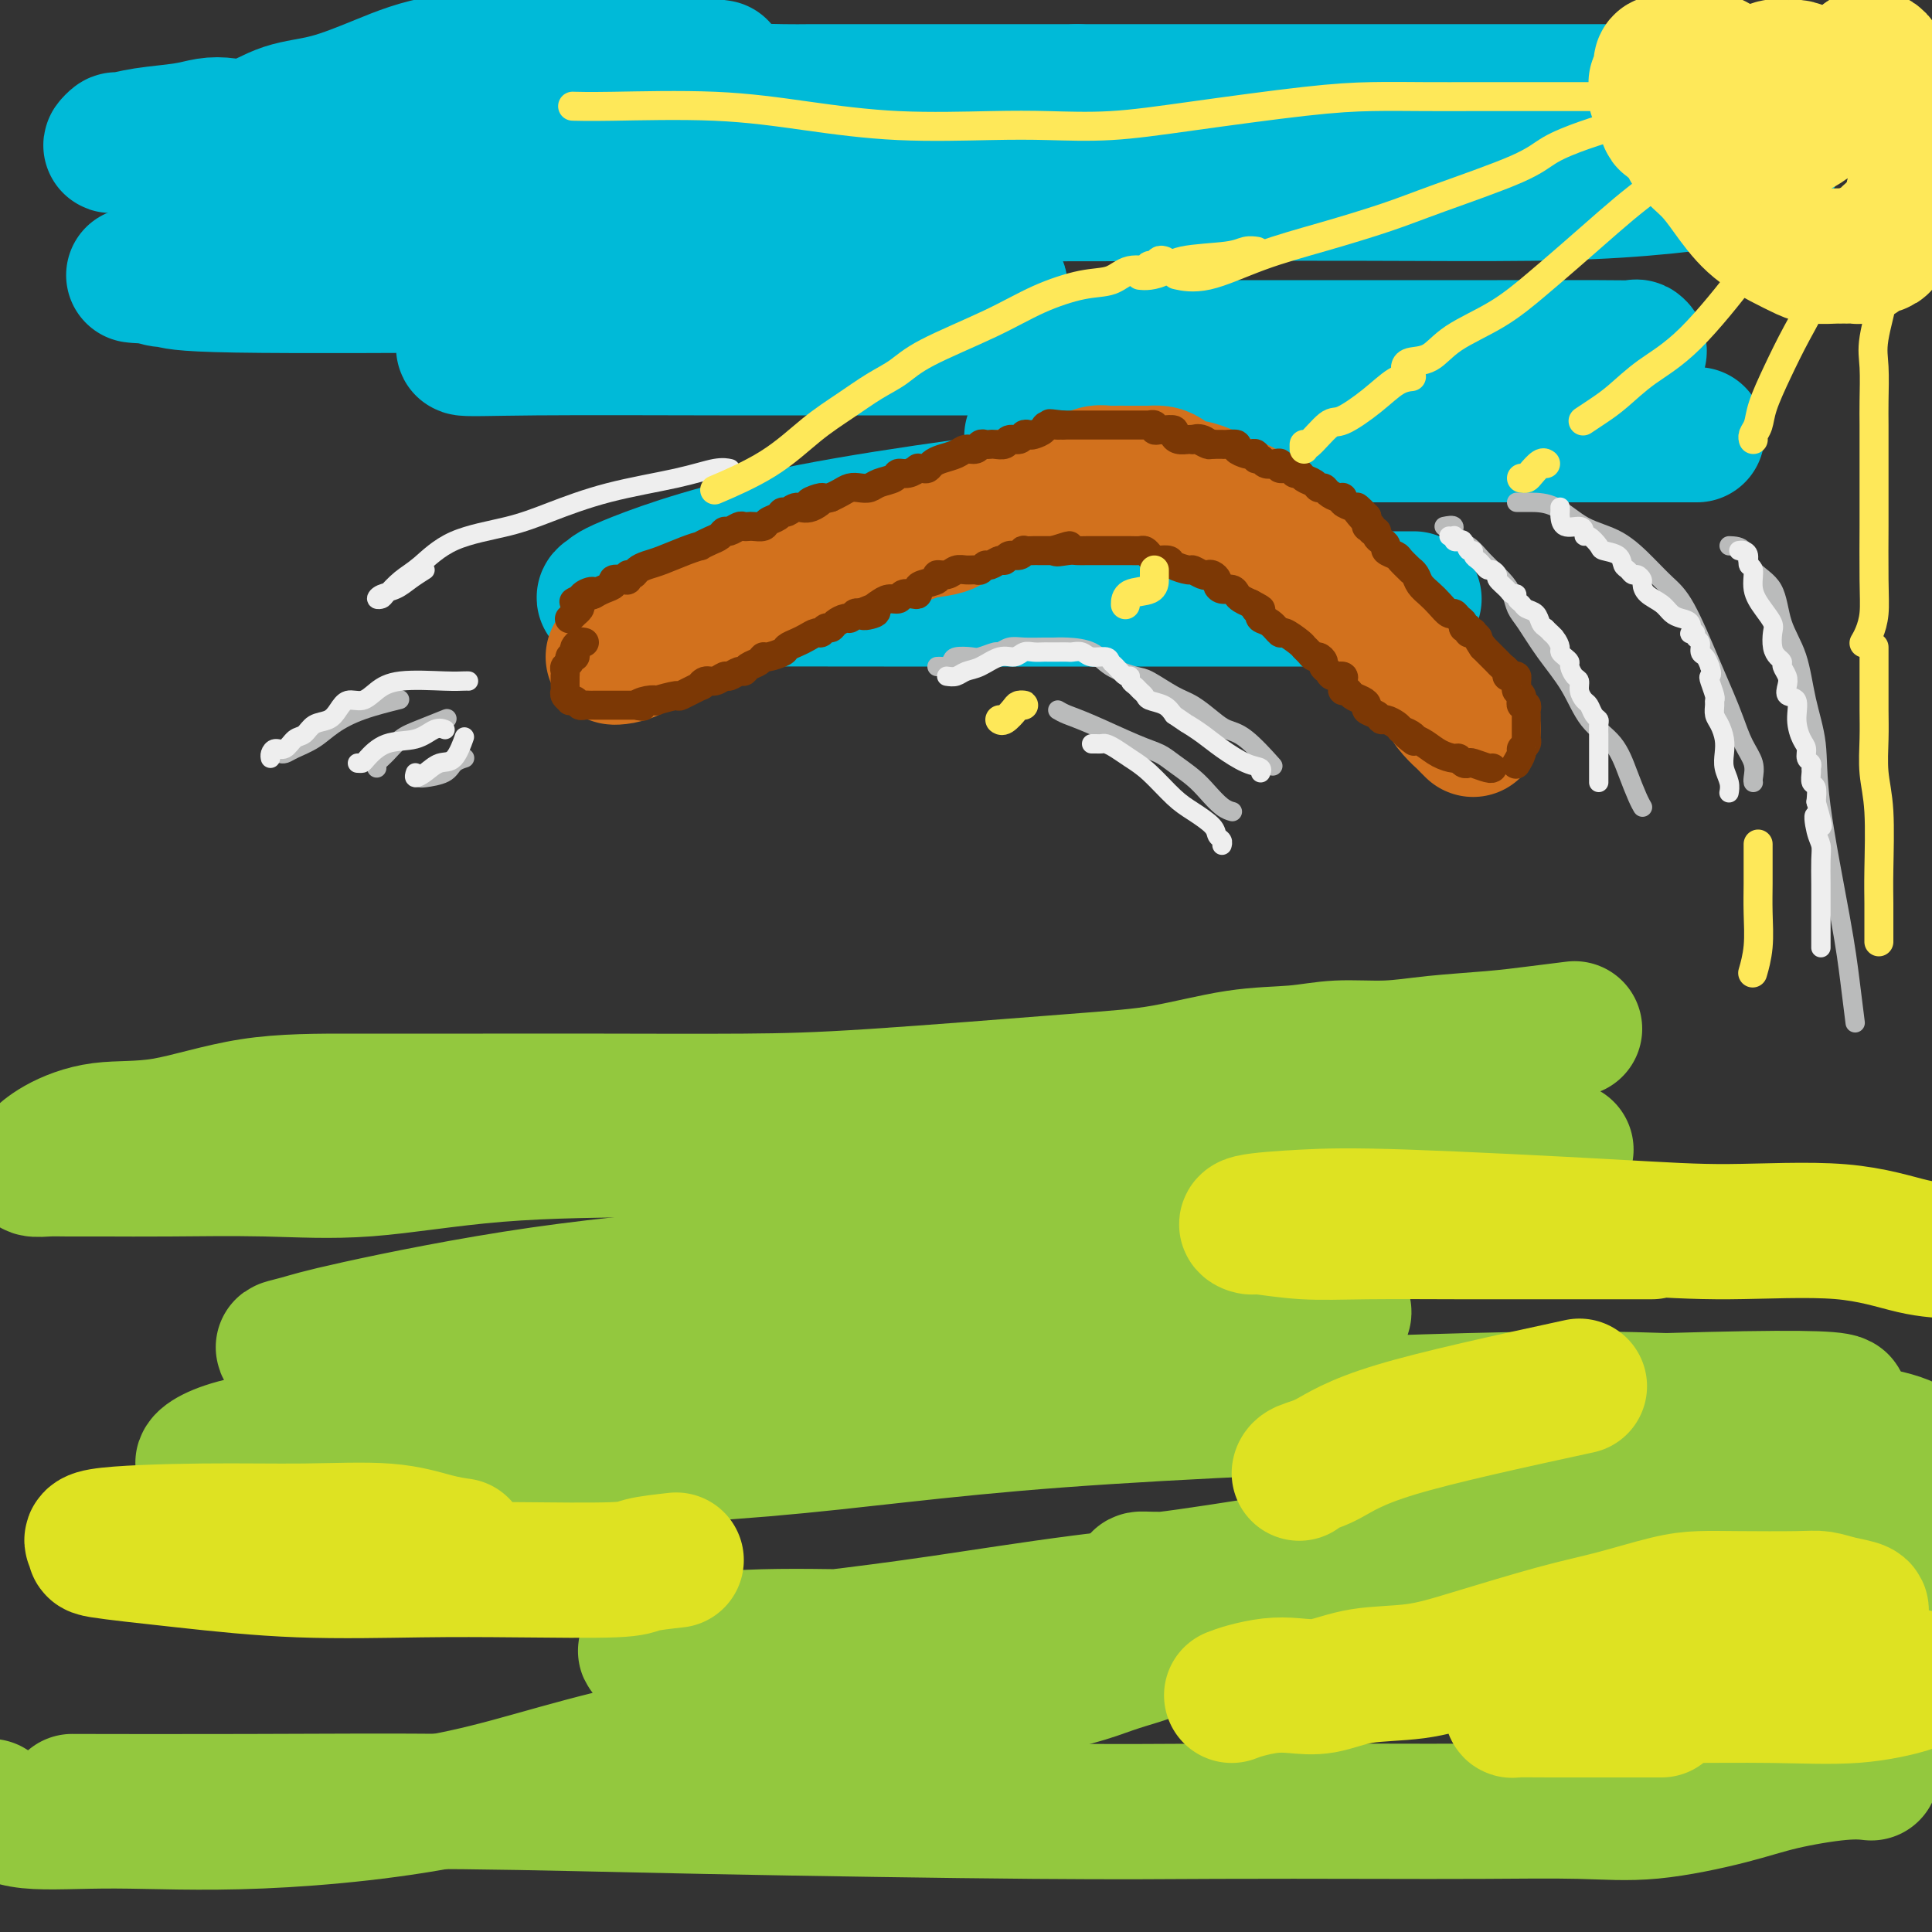 <svg viewBox='0 0 400 400' version='1.1' xmlns='http://www.w3.org/2000/svg' xmlns:xlink='http://www.w3.org/1999/xlink'><rect x="0" y="0" width="400" height="400" fill="#333333" stroke="none"/><g fill='none' stroke='rgb(0,186,216)' stroke-width='28' stroke-linecap='round' stroke-linejoin='round'><path d='M367,19c-0.241,0.000 -0.483,0.000 -1,0c-0.517,0.000 -1.311,0.000 -2,0c-0.689,0.000 -1.275,0.000 -2,0c-0.725,0.000 -1.589,0.000 -3,0c-1.411,0.000 -3.369,0.000 -5,0c-1.631,0.000 -2.936,0.000 -4,0c-1.064,0.000 -1.889,0.000 -3,0c-1.111,0.000 -2.510,0.000 -4,0c-1.490,0.000 -3.073,0.000 -4,0c-0.927,0.000 -1.200,0.000 -2,0c-0.800,0.000 -2.127,0.000 -3,0c-0.873,0.000 -1.290,0.000 -2,0c-0.710,0.000 -1.711,0.000 -3,0c-1.289,-0.000 -2.866,0.000 -4,0c-1.134,0.000 -1.827,0.000 -3,0c-1.173,-0.000 -2.828,-0.000 -4,0c-1.172,0.000 -1.862,0.000 -4,0c-2.138,-0.000 -5.723,-0.000 -8,0c-2.277,0.000 -3.245,0.000 -5,0c-1.755,-0.000 -4.298,-0.000 -7,0c-2.702,0.000 -5.563,0.000 -8,0c-2.437,-0.000 -4.449,-0.000 -7,0c-2.551,0.000 -5.640,0.000 -8,0c-2.360,-0.000 -3.991,-0.000 -6,0c-2.009,0.000 -4.398,0.000 -7,0c-2.602,-0.000 -5.418,-0.000 -8,0c-2.582,0.000 -4.929,0.000 -7,0c-2.071,-0.000 -3.865,-0.000 -6,0c-2.135,0.000 -4.610,0.000 -7,0c-2.390,0.000 -4.695,0.000 -7,0'/><path d='M223,19c-24.141,-0.000 -12.495,-0.000 -10,0c2.495,0.000 -4.161,0.000 -8,0c-3.839,-0.000 -4.861,-0.000 -7,0c-2.139,0.000 -5.394,0.000 -8,0c-2.606,-0.000 -4.563,-0.001 -7,0c-2.437,0.001 -5.353,0.003 -8,0c-2.647,-0.003 -5.024,-0.012 -7,0c-1.976,0.012 -3.551,0.046 -6,0c-2.449,-0.046 -5.772,-0.171 -8,0c-2.228,0.171 -3.360,0.638 -5,1c-1.640,0.362 -3.787,0.621 -7,1c-3.213,0.379 -7.493,0.880 -10,1c-2.507,0.120 -3.240,-0.140 -5,0c-1.760,0.140 -4.547,0.681 -7,1c-2.453,0.319 -4.571,0.418 -7,1c-2.429,0.582 -5.170,1.648 -9,2c-3.830,0.352 -8.750,-0.011 -12,0c-3.250,0.011 -4.830,0.395 -9,1c-4.170,0.605 -10.930,1.432 -15,2c-4.070,0.568 -5.448,0.877 -6,1c-0.552,0.123 -0.276,0.062 0,0'/><path d='M48,43c5.938,-0.000 11.876,-0.000 16,0c4.124,0.000 6.434,0.001 10,0c3.566,-0.001 8.387,-0.003 13,0c4.613,0.003 9.018,0.012 14,0c4.982,-0.012 10.542,-0.044 16,0c5.458,0.044 10.813,0.165 16,0c5.187,-0.165 10.207,-0.617 15,-1c4.793,-0.383 9.359,-0.696 14,-1c4.641,-0.304 9.357,-0.598 14,-1c4.643,-0.402 9.215,-0.912 14,-1c4.785,-0.088 9.785,0.246 18,0c8.215,-0.246 19.645,-1.071 29,-2c9.355,-0.929 16.636,-1.962 24,-3c7.364,-1.038 14.812,-2.082 22,-3c7.188,-0.918 14.118,-1.711 21,-2c6.882,-0.289 13.717,-0.076 20,0c6.283,0.076 12.012,0.013 17,0c4.988,-0.013 9.233,0.023 12,0c2.767,-0.023 4.054,-0.105 6,0c1.946,0.105 4.550,0.398 6,1c1.450,0.602 1.746,1.513 2,2c0.254,0.487 0.467,0.551 0,1c-0.467,0.449 -1.615,1.283 -3,2c-1.385,0.717 -3.006,1.316 -7,2c-3.994,0.684 -10.359,1.451 -17,2c-6.641,0.549 -13.557,0.879 -23,1c-9.443,0.121 -21.412,0.035 -34,0c-12.588,-0.035 -25.794,-0.017 -39,0'/><path d='M244,40c-23.141,0.171 -32.994,0.098 -44,0c-11.006,-0.098 -23.166,-0.222 -40,0c-16.834,0.222 -38.343,0.788 -48,1c-9.657,0.212 -7.462,0.068 -11,1c-3.538,0.932 -12.810,2.940 -19,4c-6.190,1.060 -9.300,1.173 -14,2c-4.700,0.827 -10.991,2.369 -15,3c-4.009,0.631 -5.737,0.351 -8,1c-2.263,0.649 -5.062,2.226 -7,3c-1.938,0.774 -3.014,0.743 -4,1c-0.986,0.257 -1.881,0.800 -3,1c-1.119,0.200 -2.463,0.057 -3,0c-0.537,-0.057 -0.269,-0.029 0,0'/><path d='M149,14c-2.188,-0.311 -4.377,-0.622 -9,-1c-4.623,-0.378 -11.682,-0.823 -17,-1c-5.318,-0.177 -8.895,-0.085 -14,0c-5.105,0.085 -11.736,0.164 -17,1c-5.264,0.836 -9.160,2.431 -13,4c-3.840,1.569 -7.626,3.113 -11,4c-3.374,0.887 -6.338,1.116 -9,2c-2.662,0.884 -5.022,2.422 -7,3c-1.978,0.578 -3.574,0.198 -5,0c-1.426,-0.198 -2.682,-0.212 -4,0c-1.318,0.212 -2.697,0.649 -5,1c-2.303,0.351 -5.530,0.616 -8,1c-2.470,0.384 -4.182,0.888 -5,1c-0.818,0.112 -0.741,-0.168 -1,0c-0.259,0.168 -0.854,0.784 -1,1c-0.146,0.216 0.155,0.031 2,0c1.845,-0.031 5.232,0.090 11,1c5.768,0.910 13.917,2.609 24,4c10.083,1.391 22.102,2.474 36,4c13.898,1.526 29.677,3.495 44,5c14.323,1.505 27.191,2.547 37,4c9.809,1.453 16.558,3.317 20,4c3.442,0.683 3.576,0.184 4,0c0.424,-0.184 1.139,-0.053 -3,0c-4.139,0.053 -13.130,0.028 -24,0c-10.870,-0.028 -23.617,-0.060 -38,0c-14.383,0.060 -30.402,0.212 -44,0c-13.598,-0.212 -24.776,-0.788 -34,0c-9.224,0.788 -16.492,2.939 -20,4c-3.508,1.061 -3.254,1.030 -3,1'/><path d='M35,57c-3.647,0.939 -1.263,0.788 0,1c1.263,0.212 1.407,0.789 14,1c12.593,0.211 37.636,0.057 49,0c11.364,-0.057 9.050,-0.016 17,0c7.950,0.016 26.166,0.006 43,0c16.834,-0.006 32.287,-0.008 40,0c7.713,0.008 7.685,0.027 8,0c0.315,-0.027 0.972,-0.100 1,0c0.028,0.100 -0.573,0.372 -4,1c-3.427,0.628 -9.680,1.612 -18,2c-8.320,0.388 -18.708,0.181 -29,1c-10.292,0.819 -20.488,2.664 -29,4c-8.512,1.336 -15.340,2.162 -21,3c-5.660,0.838 -10.151,1.689 -10,2c0.151,0.311 4.943,0.083 15,0c10.057,-0.083 25.380,-0.022 38,0c12.620,0.022 22.538,0.006 36,0c13.462,-0.006 30.469,-0.001 46,0c15.531,0.001 29.586,-0.001 43,0c13.414,0.001 26.188,0.005 36,0c9.812,-0.005 16.663,-0.019 21,0c4.337,0.019 6.159,0.073 7,0c0.841,-0.073 0.701,-0.271 1,0c0.299,0.271 1.037,1.010 -1,2c-2.037,0.990 -6.850,2.229 -14,3c-7.150,0.771 -16.638,1.073 -26,2c-9.362,0.927 -18.597,2.480 -31,4c-12.403,1.520 -27.972,3.006 -36,4c-8.028,0.994 -8.514,1.497 -9,2'/><path d='M222,89c-15.972,2.083 -4.904,1.290 -1,1c3.904,-0.290 0.642,-0.078 2,0c1.358,0.078 7.335,0.021 21,0c13.665,-0.021 35.017,-0.006 53,0c17.983,0.006 32.598,0.001 39,0c6.402,-0.001 4.592,-0.000 6,0c1.408,0.000 6.033,0.000 8,0c1.967,-0.000 1.276,-0.000 1,0c-0.276,0.000 -0.138,0.000 0,0'/><path d='M262,97c-7.552,0.953 -15.103,1.905 -32,4c-16.897,2.095 -43.138,5.332 -62,9c-18.862,3.668 -30.345,7.767 -36,10c-5.655,2.233 -5.483,2.598 -6,3c-0.517,0.402 -1.724,0.840 0,1c1.724,0.160 6.379,0.043 16,0c9.621,-0.043 24.208,-0.012 41,0c16.792,0.012 35.790,0.003 53,0c17.210,-0.003 32.634,-0.001 42,0c9.366,0.001 12.676,0.000 14,0c1.324,-0.000 0.662,-0.000 0,0'/></g>
<g fill='none' stroke='rgb(147,200,62)' stroke-width='28' stroke-linecap='round' stroke-linejoin='round'><path d='M326,213c-2.663,0.331 -5.325,0.662 -8,1c-2.675,0.338 -5.361,0.682 -9,1c-3.639,0.318 -8.230,0.608 -12,1c-3.770,0.392 -6.719,0.886 -10,1c-3.281,0.114 -6.894,-0.150 -10,0c-3.106,0.150 -5.704,0.716 -9,1c-3.296,0.284 -7.291,0.286 -12,1c-4.709,0.714 -10.131,2.139 -15,3c-4.869,0.861 -9.183,1.159 -20,2c-10.817,0.841 -28.136,2.225 -40,3c-11.864,0.775 -18.271,0.939 -27,1c-8.729,0.061 -19.778,0.017 -29,0c-9.222,-0.017 -16.616,-0.007 -25,0c-8.384,0.007 -17.758,0.010 -26,0c-8.242,-0.010 -15.354,-0.034 -22,1c-6.646,1.034 -12.828,3.127 -18,4c-5.172,0.873 -9.336,0.525 -13,1c-3.664,0.475 -6.829,1.774 -9,3c-2.171,1.226 -3.347,2.381 -4,3c-0.653,0.619 -0.784,0.702 -1,1c-0.216,0.298 -0.516,0.812 0,1c0.516,0.188 1.847,0.050 3,0c1.153,-0.050 2.129,-0.011 4,0c1.871,0.011 4.638,-0.007 8,0c3.362,0.007 7.318,0.040 13,0c5.682,-0.040 13.088,-0.154 20,0c6.912,0.154 13.330,0.577 21,0c7.670,-0.577 16.592,-2.155 27,-3c10.408,-0.845 22.302,-0.958 34,-1c11.698,-0.042 23.199,-0.012 35,0c11.801,0.012 23.900,0.006 36,0'/><path d='M208,238c27.447,-0.619 30.065,-0.166 36,0c5.935,0.166 15.189,0.044 30,0c14.811,-0.044 35.180,-0.012 44,0c8.820,0.012 6.091,0.003 5,0c-1.091,-0.003 -0.546,-0.002 0,0'/><path d='M256,250c-17.199,2.380 -34.398,4.759 -51,7c-16.602,2.241 -32.607,4.342 -48,6c-15.393,1.658 -30.172,2.872 -45,5c-14.828,2.128 -29.703,5.168 -38,7c-8.297,1.832 -10.015,2.455 -12,3c-1.985,0.545 -4.237,1.010 -3,1c1.237,-0.010 5.962,-0.497 12,-1c6.038,-0.503 13.390,-1.024 23,-2c9.610,-0.976 21.478,-2.408 36,-4c14.522,-1.592 31.698,-3.345 48,-4c16.302,-0.655 31.731,-0.213 45,0c13.269,0.213 24.380,0.198 33,0c8.620,-0.198 14.750,-0.578 18,0c3.250,0.578 3.619,2.115 4,3c0.381,0.885 0.775,1.118 -3,2c-3.775,0.882 -11.718,2.411 -25,4c-13.282,1.589 -31.904,3.236 -51,5c-19.096,1.764 -38.668,3.646 -59,6c-20.332,2.354 -41.424,5.180 -57,7c-15.576,1.820 -25.634,2.633 -32,4c-6.366,1.367 -9.039,3.288 -9,4c0.039,0.712 2.791,0.214 5,0c2.209,-0.214 3.875,-0.146 11,0c7.125,0.146 19.707,0.368 38,0c18.293,-0.368 42.295,-1.325 62,-3c19.705,-1.675 35.113,-4.066 61,-6c25.887,-1.934 62.253,-3.410 85,-4c22.747,-0.590 31.873,-0.295 41,0'/><path d='M345,290c52.730,-1.551 33.055,1.072 30,3c-3.055,1.928 10.511,3.159 17,5c6.489,1.841 5.900,4.290 6,6c0.100,1.710 0.889,2.680 1,4c0.111,1.320 -0.455,2.991 -4,5c-3.545,2.009 -10.070,4.356 -18,6c-7.930,1.644 -17.267,2.583 -31,4c-13.733,1.417 -31.862,3.311 -48,4c-16.138,0.689 -30.284,0.174 -40,0c-9.716,-0.174 -15.003,-0.007 -18,0c-2.997,0.007 -3.704,-0.146 -4,0c-0.296,0.146 -0.182,0.589 5,0c5.182,-0.589 15.431,-2.211 27,-4c11.569,-1.789 24.456,-3.745 37,-5c12.544,-1.255 24.744,-1.811 37,-2c12.256,-0.189 24.569,-0.012 34,0c9.431,0.012 15.980,-0.139 20,0c4.020,0.139 5.510,0.570 7,1'/><path d='M393,321c5.734,-0.953 11.468,-1.905 0,0c-11.468,1.905 -40.139,6.668 -66,8c-25.861,1.332 -48.914,-0.767 -71,0c-22.086,0.767 -43.206,4.400 -61,7c-17.794,2.600 -32.262,4.167 -42,5c-9.738,0.833 -14.748,0.931 -17,1c-2.252,0.069 -1.748,0.110 -2,0c-0.252,-0.110 -1.260,-0.370 2,-1c3.260,-0.630 10.788,-1.631 19,-2c8.212,-0.369 17.107,-0.107 27,0c9.893,0.107 20.785,0.060 30,0c9.215,-0.060 16.754,-0.134 21,0c4.246,0.134 5.199,0.477 6,1c0.801,0.523 1.451,1.227 0,2c-1.451,0.773 -5.003,1.616 -9,3c-3.997,1.384 -8.440,3.309 -25,6c-16.560,2.691 -45.236,6.149 -65,10c-19.764,3.851 -30.616,8.095 -44,11c-13.384,2.905 -29.299,4.469 -42,5c-12.701,0.531 -22.189,0.028 -30,0c-7.811,-0.028 -13.946,0.421 -18,0c-4.054,-0.421 -6.027,-1.710 -8,-3'/><path d='M18,373c-2.659,-0.006 -5.317,-0.012 0,0c5.317,0.012 18.610,0.042 33,0c14.390,-0.042 29.878,-0.155 45,0c15.122,0.155 29.878,0.578 51,1c21.122,0.422 48.609,0.845 67,1c18.391,0.155 27.688,0.044 38,0c10.312,-0.044 21.641,-0.021 31,0c9.359,0.021 16.748,0.038 24,0c7.252,-0.038 14.367,-0.133 20,0c5.633,0.133 9.783,0.495 15,0c5.217,-0.495 11.500,-1.845 16,-3c4.500,-1.155 7.216,-2.114 11,-3c3.784,-0.886 8.634,-1.700 12,-2c3.366,-0.300 5.247,-0.086 6,0c0.753,0.086 0.376,0.043 0,0'/></g>
<g fill='none' stroke='rgb(210,113,29)' stroke-width='28' stroke-linecap='round' stroke-linejoin='round'><path d='M127,136c-0.029,-0.014 -0.058,-0.027 0,0c0.058,0.027 0.204,0.096 1,0c0.796,-0.096 2.241,-0.355 3,-1c0.759,-0.645 0.833,-1.676 1,-2c0.167,-0.324 0.429,0.059 1,0c0.571,-0.059 1.452,-0.558 2,-1c0.548,-0.442 0.765,-0.825 1,-1c0.235,-0.175 0.489,-0.141 1,0c0.511,0.141 1.279,0.390 2,0c0.721,-0.390 1.397,-1.418 2,-2c0.603,-0.582 1.135,-0.720 2,-1c0.865,-0.280 2.064,-0.704 3,-1c0.936,-0.296 1.608,-0.463 3,-1c1.392,-0.537 3.502,-1.444 5,-2c1.498,-0.556 2.382,-0.760 3,-1c0.618,-0.240 0.970,-0.516 2,-1c1.030,-0.484 2.739,-1.176 4,-2c1.261,-0.824 2.075,-1.779 3,-2c0.925,-0.221 1.962,0.292 3,0c1.038,-0.292 2.076,-1.388 3,-2c0.924,-0.612 1.735,-0.741 3,-1c1.265,-0.259 2.983,-0.647 4,-1c1.017,-0.353 1.333,-0.671 2,-1c0.667,-0.329 1.684,-0.669 3,-1c1.316,-0.331 2.932,-0.652 4,-1c1.068,-0.348 1.587,-0.723 3,-1c1.413,-0.277 3.719,-0.456 5,-1c1.281,-0.544 1.537,-1.454 2,-2c0.463,-0.546 1.132,-0.727 2,-1c0.868,-0.273 1.934,-0.636 3,-1'/><path d='M203,105c12.129,-4.747 4.452,-1.113 2,0c-2.452,1.113 0.321,-0.294 2,-1c1.679,-0.706 2.265,-0.711 3,-1c0.735,-0.289 1.619,-0.861 2,-1c0.381,-0.139 0.259,0.155 1,0c0.741,-0.155 2.346,-0.760 3,-1c0.654,-0.240 0.359,-0.116 1,0c0.641,0.116 2.218,0.223 3,0c0.782,-0.223 0.768,-0.777 1,-1c0.232,-0.223 0.709,-0.116 1,0c0.291,0.116 0.397,0.241 1,0c0.603,-0.241 1.702,-0.849 2,-1c0.298,-0.151 -0.207,0.156 0,0c0.207,-0.156 1.125,-0.774 2,-1c0.875,-0.226 1.705,-0.061 2,0c0.295,0.061 0.053,0.016 1,0c0.947,-0.016 3.083,-0.005 4,0c0.917,0.005 0.615,0.003 1,0c0.385,-0.003 1.458,-0.007 2,0c0.542,0.007 0.553,0.026 1,0c0.447,-0.026 1.331,-0.095 2,0c0.669,0.095 1.125,0.354 2,1c0.875,0.646 2.170,1.678 3,2c0.830,0.322 1.195,-0.068 2,0c0.805,0.068 2.051,0.592 3,1c0.949,0.408 1.601,0.701 2,1c0.399,0.299 0.543,0.605 1,1c0.457,0.395 1.226,0.879 2,1c0.774,0.121 1.555,-0.121 2,0c0.445,0.121 0.556,0.606 1,1c0.444,0.394 1.222,0.697 2,1'/><path d='M260,107c3.507,1.566 2.273,0.983 2,1c-0.273,0.017 0.413,0.636 1,1c0.587,0.364 1.074,0.474 2,1c0.926,0.526 2.289,1.468 3,2c0.711,0.532 0.768,0.653 1,1c0.232,0.347 0.640,0.919 1,1c0.360,0.081 0.674,-0.330 1,0c0.326,0.330 0.664,1.402 1,2c0.336,0.598 0.670,0.724 1,1c0.330,0.276 0.656,0.703 1,1c0.344,0.297 0.707,0.465 1,1c0.293,0.535 0.516,1.439 1,2c0.484,0.561 1.229,0.779 2,1c0.771,0.221 1.567,0.444 2,1c0.433,0.556 0.502,1.444 1,2c0.498,0.556 1.425,0.778 2,1c0.575,0.222 0.800,0.444 1,1c0.200,0.556 0.376,1.447 1,2c0.624,0.553 1.695,0.767 2,1c0.305,0.233 -0.155,0.486 0,1c0.155,0.514 0.927,1.291 2,2c1.073,0.709 2.448,1.351 3,2c0.552,0.649 0.280,1.305 1,2c0.720,0.695 2.430,1.429 3,2c0.570,0.571 -0.002,0.979 0,1c0.002,0.021 0.578,-0.345 1,0c0.422,0.345 0.690,1.402 1,2c0.310,0.598 0.660,0.738 1,1c0.340,0.262 0.668,0.646 1,1c0.332,0.354 0.666,0.677 1,1'/><path d='M301,145c6.376,6.078 1.816,2.272 0,1c-1.816,-1.272 -0.889,-0.012 0,1c0.889,1.012 1.741,1.774 2,2c0.259,0.226 -0.075,-0.084 0,0c0.075,0.084 0.559,0.561 1,1c0.441,0.439 0.840,0.840 1,1c0.160,0.160 0.080,0.080 0,0'/></g>
<g fill='none' stroke='rgb(124,56,5)' stroke-width='6' stroke-linecap='round' stroke-linejoin='round'><path d='M121,133c-0.312,-0.091 -0.623,-0.183 -1,0c-0.377,0.183 -0.818,0.640 -1,1c-0.182,0.360 -0.105,0.621 0,1c0.105,0.379 0.238,0.875 0,1c-0.238,0.125 -0.848,-0.120 -1,0c-0.152,0.120 0.156,0.606 0,1c-0.156,0.394 -0.774,0.697 -1,1c-0.226,0.303 -0.061,0.606 0,1c0.061,0.394 0.017,0.879 0,1c-0.017,0.121 -0.006,-0.123 0,0c0.006,0.123 0.005,0.611 0,1c-0.005,0.389 -0.016,0.679 0,1c0.016,0.321 0.060,0.673 0,1c-0.060,0.327 -0.223,0.627 0,1c0.223,0.373 0.833,0.818 1,1c0.167,0.182 -0.110,0.101 0,0c0.110,-0.101 0.608,-0.223 1,0c0.392,0.223 0.678,0.792 1,1c0.322,0.208 0.682,0.056 1,0c0.318,-0.056 0.596,-0.015 1,0c0.404,0.015 0.935,0.004 1,0c0.065,-0.004 -0.334,-0.001 0,0c0.334,0.001 1.402,0.000 2,0c0.598,-0.000 0.727,-0.000 1,0c0.273,0.000 0.692,0.000 1,0c0.308,-0.000 0.506,-0.000 1,0c0.494,0.000 1.284,0.000 2,0c0.716,-0.000 1.358,-0.000 2,0'/><path d='M132,146c2.236,0.369 0.327,0.291 0,0c-0.327,-0.291 0.927,-0.794 2,-1c1.073,-0.206 1.963,-0.116 2,0c0.037,0.116 -0.779,0.256 0,0c0.779,-0.256 3.153,-0.910 4,-1c0.847,-0.090 0.166,0.383 1,0c0.834,-0.383 3.183,-1.623 4,-2c0.817,-0.377 0.102,0.110 0,0c-0.102,-0.110 0.410,-0.818 1,-1c0.590,-0.182 1.257,0.162 2,0c0.743,-0.162 1.560,-0.831 2,-1c0.440,-0.169 0.503,0.162 1,0c0.497,-0.162 1.429,-0.818 2,-1c0.571,-0.182 0.781,0.110 1,0c0.219,-0.110 0.448,-0.621 1,-1c0.552,-0.379 1.428,-0.626 2,-1c0.572,-0.374 0.839,-0.874 1,-1c0.161,-0.126 0.217,0.121 1,0c0.783,-0.121 2.294,-0.611 3,-1c0.706,-0.389 0.609,-0.678 1,-1c0.391,-0.322 1.271,-0.679 2,-1c0.729,-0.321 1.309,-0.607 2,-1c0.691,-0.393 1.494,-0.893 2,-1c0.506,-0.107 0.717,0.177 1,0c0.283,-0.177 0.639,-0.817 1,-1c0.361,-0.183 0.727,0.091 1,0c0.273,-0.091 0.454,-0.546 1,-1c0.546,-0.454 1.456,-0.905 2,-1c0.544,-0.095 0.724,0.167 1,0c0.276,-0.167 0.650,-0.762 1,-1c0.350,-0.238 0.675,-0.119 1,0'/><path d='M178,127c7.219,-2.952 2.266,-0.834 1,0c-1.266,0.834 1.156,0.382 2,0c0.844,-0.382 0.109,-0.695 0,-1c-0.109,-0.305 0.408,-0.604 1,-1c0.592,-0.396 1.259,-0.890 2,-1c0.741,-0.110 1.557,0.164 2,0c0.443,-0.164 0.512,-0.765 1,-1c0.488,-0.235 1.397,-0.104 2,0c0.603,0.104 0.902,0.182 1,0c0.098,-0.182 -0.006,-0.622 0,-1c0.006,-0.378 0.123,-0.694 1,-1c0.877,-0.306 2.514,-0.604 3,-1c0.486,-0.396 -0.178,-0.891 0,-1c0.178,-0.109 1.199,0.168 2,0c0.801,-0.168 1.381,-0.781 2,-1c0.619,-0.219 1.278,-0.043 2,0c0.722,0.043 1.507,-0.045 2,0c0.493,0.045 0.696,0.223 1,0c0.304,-0.223 0.711,-0.849 1,-1c0.289,-0.151 0.462,0.171 1,0c0.538,-0.171 1.441,-0.834 2,-1c0.559,-0.166 0.775,0.166 1,0c0.225,-0.166 0.459,-0.829 1,-1c0.541,-0.171 1.388,0.150 2,0c0.612,-0.150 0.990,-0.772 1,-1c0.010,-0.228 -0.348,-0.061 0,0c0.348,0.061 1.403,0.016 2,0c0.597,-0.016 0.737,-0.004 1,0c0.263,0.004 0.648,0.001 1,0c0.352,-0.001 0.672,-0.000 1,0c0.328,0.000 0.664,0.000 1,0'/><path d='M218,114c6.318,-2.011 2.113,-0.539 1,0c-1.113,0.539 0.868,0.144 2,0c1.132,-0.144 1.417,-0.039 2,0c0.583,0.039 1.466,0.010 2,0c0.534,-0.010 0.721,-0.003 1,0c0.279,0.003 0.650,0.001 1,0c0.350,-0.001 0.678,-0.000 1,0c0.322,0.000 0.639,0.000 1,0c0.361,-0.000 0.765,-0.001 1,0c0.235,0.001 0.300,0.003 1,0c0.700,-0.003 2.033,-0.011 3,0c0.967,0.011 1.567,0.042 2,0c0.433,-0.042 0.698,-0.155 1,0c0.302,0.155 0.642,0.580 1,1c0.358,0.420 0.734,0.834 1,1c0.266,0.166 0.423,0.082 1,0c0.577,-0.082 1.573,-0.162 2,0c0.427,0.162 0.286,0.565 1,1c0.714,0.435 2.285,0.900 3,1c0.715,0.100 0.574,-0.166 1,0c0.426,0.166 1.420,0.765 2,1c0.580,0.235 0.746,0.105 1,0c0.254,-0.105 0.597,-0.187 1,0c0.403,0.187 0.868,0.641 1,1c0.132,0.359 -0.067,0.621 0,1c0.067,0.379 0.402,0.875 1,1c0.598,0.125 1.459,-0.121 2,0c0.541,0.121 0.761,0.610 1,1c0.239,0.390 0.497,0.683 1,1c0.503,0.317 1.252,0.659 2,1'/><path d='M259,125c3.571,1.864 1.498,1.023 1,1c-0.498,-0.023 0.578,0.772 1,1c0.422,0.228 0.191,-0.113 0,0c-0.191,0.113 -0.342,0.678 0,1c0.342,0.322 1.177,0.401 2,1c0.823,0.599 1.635,1.718 2,2c0.365,0.282 0.283,-0.274 1,0c0.717,0.274 2.233,1.379 3,2c0.767,0.621 0.784,0.758 1,1c0.216,0.242 0.631,0.590 1,1c0.369,0.410 0.691,0.883 1,1c0.309,0.117 0.606,-0.122 1,0c0.394,0.122 0.884,0.606 1,1c0.116,0.394 -0.141,0.697 0,1c0.141,0.303 0.679,0.606 1,1c0.321,0.394 0.425,0.880 1,1c0.575,0.120 1.621,-0.126 2,0c0.379,0.126 0.089,0.625 0,1c-0.089,0.375 0.021,0.625 0,1c-0.021,0.375 -0.173,0.874 0,1c0.173,0.126 0.672,-0.121 1,0c0.328,0.121 0.487,0.609 1,1c0.513,0.391 1.380,0.683 2,1c0.620,0.317 0.991,0.659 1,1c0.009,0.341 -0.345,0.683 0,1c0.345,0.317 1.388,0.610 2,1c0.612,0.390 0.793,0.878 1,1c0.207,0.122 0.440,-0.121 1,0c0.560,0.121 1.446,0.606 2,1c0.554,0.394 0.777,0.697 1,1'/><path d='M290,151c4.979,4.266 1.928,1.930 1,1c-0.928,-0.930 0.268,-0.453 1,0c0.732,0.453 1.002,0.882 1,1c-0.002,0.118 -0.274,-0.074 0,0c0.274,0.074 1.096,0.416 2,1c0.904,0.584 1.892,1.411 3,2c1.108,0.589 2.336,0.942 3,1c0.664,0.058 0.763,-0.177 1,0c0.237,0.177 0.614,0.765 1,1c0.386,0.235 0.783,0.115 1,0c0.217,-0.115 0.254,-0.227 1,0c0.746,0.227 2.201,0.792 3,1c0.799,0.208 0.943,0.059 1,0c0.057,-0.059 0.029,-0.030 0,0'/><path d='M314,158c-0.121,0.202 -0.243,0.404 0,0c0.243,-0.404 0.850,-1.414 1,-2c0.150,-0.586 -0.156,-0.748 0,-1c0.156,-0.252 0.774,-0.592 1,-1c0.226,-0.408 0.061,-0.883 0,-1c-0.061,-0.117 -0.016,0.123 0,0c0.016,-0.123 0.004,-0.610 0,-1c-0.004,-0.390 -0.001,-0.681 0,-1c0.001,-0.319 0.001,-0.664 0,-1c-0.001,-0.336 -0.004,-0.663 0,-1c0.004,-0.337 0.015,-0.683 0,-1c-0.015,-0.317 -0.057,-0.606 0,-1c0.057,-0.394 0.212,-0.893 0,-1c-0.212,-0.107 -0.793,0.179 -1,0c-0.207,-0.179 -0.041,-0.821 0,-1c0.041,-0.179 -0.042,0.107 0,0c0.042,-0.107 0.208,-0.607 0,-1c-0.208,-0.393 -0.791,-0.680 -1,-1c-0.209,-0.320 -0.046,-0.673 0,-1c0.046,-0.327 -0.025,-0.626 0,-1c0.025,-0.374 0.147,-0.821 0,-1c-0.147,-0.179 -0.565,-0.090 -1,0c-0.435,0.090 -0.889,0.179 -1,0c-0.111,-0.179 0.122,-0.628 0,-1c-0.122,-0.372 -0.600,-0.667 -1,-1c-0.400,-0.333 -0.723,-0.705 -1,-1c-0.277,-0.295 -0.508,-0.513 -1,-1c-0.492,-0.487 -1.246,-1.244 -2,-2'/><path d='M307,134c-1.553,-2.250 -0.937,-1.875 -1,-2c-0.063,-0.125 -0.805,-0.751 -1,-1c-0.195,-0.249 0.159,-0.122 0,0c-0.159,0.122 -0.830,0.240 -1,0c-0.170,-0.240 0.162,-0.839 0,-1c-0.162,-0.161 -0.816,0.116 -1,0c-0.184,-0.116 0.102,-0.626 0,-1c-0.102,-0.374 -0.593,-0.614 -1,-1c-0.407,-0.386 -0.729,-0.918 -1,-1c-0.271,-0.082 -0.492,0.287 -1,0c-0.508,-0.287 -1.303,-1.230 -2,-2c-0.697,-0.770 -1.295,-1.367 -2,-2c-0.705,-0.633 -1.516,-1.301 -2,-2c-0.484,-0.699 -0.639,-1.430 -1,-2c-0.361,-0.570 -0.928,-0.979 -1,-1c-0.072,-0.021 0.349,0.345 0,0c-0.349,-0.345 -1.469,-1.402 -2,-2c-0.531,-0.598 -0.472,-0.737 -1,-1c-0.528,-0.263 -1.643,-0.649 -2,-1c-0.357,-0.351 0.044,-0.667 0,-1c-0.044,-0.333 -0.533,-0.681 -1,-1c-0.467,-0.319 -0.914,-0.607 -1,-1c-0.086,-0.393 0.187,-0.890 0,-1c-0.187,-0.110 -0.835,0.168 -1,0c-0.165,-0.168 0.152,-0.783 0,-1c-0.152,-0.217 -0.773,-0.038 -1,0c-0.227,0.038 -0.061,-0.067 0,0c0.061,0.067 0.017,0.305 0,0c-0.017,-0.305 -0.009,-1.152 0,-2'/><path d='M283,107c-3.886,-4.129 -1.601,-0.953 -1,0c0.601,0.953 -0.482,-0.318 -1,-1c-0.518,-0.682 -0.471,-0.774 -1,-1c-0.529,-0.226 -1.633,-0.586 -2,-1c-0.367,-0.414 0.004,-0.881 0,-1c-0.004,-0.119 -0.381,0.109 -1,0c-0.619,-0.109 -1.479,-0.554 -2,-1c-0.521,-0.446 -0.703,-0.894 -1,-1c-0.297,-0.106 -0.710,0.130 -1,0c-0.290,-0.130 -0.458,-0.627 -1,-1c-0.542,-0.373 -1.459,-0.621 -2,-1c-0.541,-0.379 -0.705,-0.890 -1,-1c-0.295,-0.110 -0.722,0.180 -1,0c-0.278,-0.180 -0.407,-0.832 -1,-1c-0.593,-0.168 -1.650,0.147 -2,0c-0.350,-0.147 0.007,-0.756 0,-1c-0.007,-0.244 -0.379,-0.122 -1,0c-0.621,0.122 -1.490,0.243 -2,0c-0.510,-0.243 -0.660,-0.849 -1,-1c-0.340,-0.151 -0.870,0.153 -1,0c-0.130,-0.153 0.139,-0.763 0,-1c-0.139,-0.237 -0.685,-0.102 -1,0c-0.315,0.102 -0.399,0.171 -1,0c-0.601,-0.171 -1.719,-0.582 -2,-1c-0.281,-0.418 0.276,-0.844 0,-1c-0.276,-0.156 -1.383,-0.042 -2,0c-0.617,0.042 -0.743,0.011 -1,0c-0.257,-0.011 -0.645,-0.003 -1,0c-0.355,0.003 -0.678,0.002 -1,0'/><path d='M251,92c-5.149,-2.260 -2.023,-0.410 -1,0c1.023,0.410 -0.058,-0.622 -1,-1c-0.942,-0.378 -1.745,-0.104 -2,0c-0.255,0.104 0.039,0.038 0,0c-0.039,-0.038 -0.409,-0.049 -1,0c-0.591,0.049 -1.401,0.156 -2,0c-0.599,-0.156 -0.988,-0.577 -1,-1c-0.012,-0.423 0.352,-0.849 0,-1c-0.352,-0.151 -1.419,-0.026 -2,0c-0.581,0.026 -0.675,-0.046 -1,0c-0.325,0.046 -0.882,0.208 -1,0c-0.118,-0.208 0.204,-0.788 0,-1c-0.204,-0.212 -0.932,-0.057 -1,0c-0.068,0.057 0.525,0.015 0,0c-0.525,-0.015 -2.167,-0.004 -3,0c-0.833,0.004 -0.856,0.001 -1,0c-0.144,-0.001 -0.410,-0.000 -1,0c-0.590,0.000 -1.505,0.000 -2,0c-0.495,-0.000 -0.569,-0.000 -1,0c-0.431,0.000 -1.219,0.000 -2,0c-0.781,-0.000 -1.553,-0.000 -2,0c-0.447,0.000 -0.567,0.000 -1,0c-0.433,-0.000 -1.178,-0.000 -2,0c-0.822,0.000 -1.721,0.000 -2,0c-0.279,-0.000 0.063,-0.000 0,0c-0.063,0.000 -0.532,0.000 -1,0'/><path d='M220,88c-4.909,-0.607 -1.682,-0.124 -1,0c0.682,0.124 -1.179,-0.111 -2,0c-0.821,0.111 -0.600,0.570 -1,1c-0.400,0.430 -1.421,0.832 -2,1c-0.579,0.168 -0.718,0.101 -1,0c-0.282,-0.101 -0.709,-0.237 -1,0c-0.291,0.237 -0.445,0.848 -1,1c-0.555,0.152 -1.511,-0.155 -2,0c-0.489,0.155 -0.513,0.773 -1,1c-0.487,0.227 -1.439,0.065 -2,0c-0.561,-0.065 -0.731,-0.032 -1,0c-0.269,0.032 -0.637,0.064 -1,0c-0.363,-0.064 -0.720,-0.224 -1,0c-0.280,0.224 -0.484,0.833 -1,1c-0.516,0.167 -1.342,-0.109 -2,0c-0.658,0.109 -1.146,0.604 -2,1c-0.854,0.396 -2.075,0.695 -3,1c-0.925,0.305 -1.553,0.617 -2,1c-0.447,0.383 -0.714,0.839 -1,1c-0.286,0.161 -0.592,0.028 -1,0c-0.408,-0.028 -0.920,0.048 -1,0c-0.080,-0.048 0.270,-0.220 0,0c-0.270,0.220 -1.160,0.833 -2,1c-0.840,0.167 -1.628,-0.113 -2,0c-0.372,0.113 -0.326,0.618 -1,1c-0.674,0.382 -2.067,0.641 -3,1c-0.933,0.359 -1.405,0.817 -2,1c-0.595,0.183 -1.314,0.090 -2,0c-0.686,-0.090 -1.338,-0.178 -2,0c-0.662,0.178 -1.332,0.622 -2,1c-0.668,0.378 -1.334,0.689 -2,1'/><path d='M172,103c-7.798,2.195 -3.294,0.181 -2,0c1.294,-0.181 -0.622,1.471 -2,2c-1.378,0.529 -2.219,-0.066 -3,0c-0.781,0.066 -1.504,0.792 -2,1c-0.496,0.208 -0.767,-0.102 -1,0c-0.233,0.102 -0.430,0.616 -1,1c-0.570,0.384 -1.515,0.639 -2,1c-0.485,0.361 -0.510,0.828 -1,1c-0.490,0.172 -1.444,0.050 -2,0c-0.556,-0.050 -0.712,-0.028 -1,0c-0.288,0.028 -0.706,0.063 -1,0c-0.294,-0.063 -0.462,-0.224 -1,0c-0.538,0.224 -1.444,0.835 -2,1c-0.556,0.165 -0.760,-0.114 -1,0c-0.240,0.114 -0.516,0.621 -1,1c-0.484,0.379 -1.176,0.630 -2,1c-0.824,0.370 -1.782,0.859 -2,1c-0.218,0.141 0.303,-0.065 0,0c-0.303,0.065 -1.429,0.400 -3,1c-1.571,0.600 -3.588,1.466 -5,2c-1.412,0.534 -2.220,0.735 -3,1c-0.780,0.265 -1.531,0.593 -2,1c-0.469,0.407 -0.655,0.893 -1,1c-0.345,0.107 -0.847,-0.164 -1,0c-0.153,0.164 0.045,0.765 0,1c-0.045,0.235 -0.331,0.105 -1,0c-0.669,-0.105 -1.721,-0.186 -2,0c-0.279,0.186 0.214,0.637 0,1c-0.214,0.363 -1.134,0.636 -2,1c-0.866,0.364 -1.676,0.818 -2,1c-0.324,0.182 -0.162,0.091 0,0'/><path d='M123,123c-7.764,3.123 -2.673,0.932 -1,0c1.673,-0.932 -0.073,-0.605 -1,0c-0.927,0.605 -1.037,1.486 -1,2c0.037,0.514 0.220,0.660 0,1c-0.220,0.340 -0.842,0.875 -1,1c-0.158,0.125 0.150,-0.159 0,0c-0.150,0.159 -0.757,0.760 -1,1c-0.243,0.240 -0.121,0.120 0,0'/></g>
<g fill='none' stroke='rgb(186,187,187)' stroke-width='4' stroke-linecap='round' stroke-linejoin='round'><path d='M57,156c0.344,-0.019 0.688,-0.038 1,0c0.312,0.038 0.593,0.134 1,0c0.407,-0.134 0.940,-0.499 2,-1c1.060,-0.501 2.646,-1.140 4,-2c1.354,-0.860 2.476,-1.942 4,-3c1.524,-1.058 3.449,-2.093 6,-3c2.551,-0.907 5.729,-1.688 7,-2c1.271,-0.312 0.636,-0.156 0,0'/><path d='M78,159c-0.157,-0.275 -0.315,-0.550 0,-1c0.315,-0.450 1.101,-1.074 2,-2c0.899,-0.926 1.911,-2.156 3,-3c1.089,-0.844 2.255,-1.304 4,-2c1.745,-0.696 4.070,-1.627 5,-2c0.930,-0.373 0.465,-0.186 0,0'/><path d='M87,161c-0.004,-0.016 -0.008,-0.032 0,0c0.008,0.032 0.027,0.114 1,0c0.973,-0.114 2.900,-0.422 4,-1c1.100,-0.578 1.373,-1.425 2,-2c0.627,-0.575 1.608,-0.879 2,-1c0.392,-0.121 0.196,-0.061 0,0'/><path d='M194,138c0.337,-0.022 0.675,-0.045 1,0c0.325,0.045 0.638,0.157 1,0c0.362,-0.157 0.773,-0.582 1,-1c0.227,-0.418 0.270,-0.829 1,-1c0.730,-0.171 2.149,-0.102 3,0c0.851,0.102 1.136,0.238 2,0c0.864,-0.238 2.308,-0.848 3,-1c0.692,-0.152 0.632,0.156 1,0c0.368,-0.156 1.163,-0.774 2,-1c0.837,-0.226 1.715,-0.059 3,0c1.285,0.059 2.978,0.011 4,0c1.022,-0.011 1.373,0.015 2,0c0.627,-0.015 1.530,-0.069 3,0c1.470,0.069 3.506,0.263 5,1c1.494,0.737 2.447,2.017 4,3c1.553,0.983 3.707,1.670 5,2c1.293,0.330 1.724,0.302 3,1c1.276,0.698 3.396,2.123 5,3c1.604,0.877 2.693,1.206 4,2c1.307,0.794 2.831,2.053 4,3c1.169,0.947 1.984,1.584 3,2c1.016,0.416 2.235,0.612 4,2c1.765,1.388 4.076,3.968 5,5c0.924,1.032 0.462,0.516 0,0'/><path d='M219,147c0.516,0.304 1.032,0.608 2,1c0.968,0.392 2.387,0.870 5,2c2.613,1.130 6.418,2.910 9,4c2.582,1.090 3.941,1.490 5,2c1.059,0.510 1.818,1.132 3,2c1.182,0.868 2.786,1.984 4,3c1.214,1.016 2.037,1.932 3,3c0.963,1.068 2.067,2.288 3,3c0.933,0.712 1.695,0.918 2,1c0.305,0.082 0.152,0.041 0,0'/><path d='M299,109c0.920,-0.183 1.839,-0.366 2,0c0.161,0.366 -0.437,1.280 0,2c0.437,0.720 1.909,1.246 3,2c1.091,0.754 1.799,1.736 3,3c1.201,1.264 2.893,2.811 4,4c1.107,1.189 1.629,2.020 2,3c0.371,0.980 0.590,2.110 1,3c0.410,0.890 1.012,1.541 2,3c0.988,1.459 2.362,3.726 4,6c1.638,2.274 3.542,4.556 5,7c1.458,2.444 2.471,5.051 4,7c1.529,1.949 3.573,3.240 5,5c1.427,1.760 2.238,3.987 3,6c0.762,2.013 1.474,3.811 2,5c0.526,1.189 0.864,1.768 1,2c0.136,0.232 0.068,0.116 0,0'/><path d='M314,104c0.838,-0.007 1.676,-0.015 3,0c1.324,0.015 3.134,0.051 5,1c1.866,0.949 3.789,2.810 6,4c2.211,1.190 4.710,1.710 7,3c2.290,1.290 4.371,3.352 6,5c1.629,1.648 2.807,2.883 4,4c1.193,1.117 2.402,2.115 4,5c1.598,2.885 3.584,7.657 5,11c1.416,3.343 2.260,5.256 3,7c0.740,1.744 1.375,3.319 2,5c0.625,1.681 1.239,3.470 2,5c0.761,1.530 1.668,2.802 2,4c0.332,1.198 0.089,2.323 0,3c-0.089,0.677 -0.026,0.908 0,1c0.026,0.092 0.013,0.046 0,0'/><path d='M358,113c1.152,0.045 2.304,0.090 3,1c0.696,0.910 0.934,2.684 2,4c1.066,1.316 2.958,2.175 4,4c1.042,1.825 1.232,4.615 2,7c0.768,2.385 2.114,4.364 3,7c0.886,2.636 1.312,5.930 2,9c0.688,3.070 1.638,5.917 2,9c0.362,3.083 0.136,6.404 1,13c0.864,6.596 2.819,16.469 4,23c1.181,6.531 1.587,9.720 2,13c0.413,3.280 0.832,6.651 1,8c0.168,1.349 0.084,0.674 0,0'/></g>
<g fill='none' stroke='rgb(238,238,238)' stroke-width='4' stroke-linecap='round' stroke-linejoin='round'><path d='M300,111c0.416,0.029 0.833,0.058 1,0c0.167,-0.058 0.086,-0.204 0,0c-0.086,0.204 -0.177,0.758 0,1c0.177,0.242 0.621,0.173 1,0c0.379,-0.173 0.693,-0.450 1,0c0.307,0.450 0.607,1.626 1,2c0.393,0.374 0.879,-0.053 1,0c0.121,0.053 -0.123,0.588 0,1c0.123,0.412 0.611,0.702 1,1c0.389,0.298 0.677,0.604 1,1c0.323,0.396 0.682,0.883 1,1c0.318,0.117 0.596,-0.136 1,0c0.404,0.136 0.935,0.663 1,1c0.065,0.337 -0.337,0.486 0,1c0.337,0.514 1.414,1.395 2,2c0.586,0.605 0.681,0.936 1,1c0.319,0.064 0.863,-0.139 1,0c0.137,0.139 -0.132,0.618 0,1c0.132,0.382 0.665,0.666 1,1c0.335,0.334 0.471,0.718 1,1c0.529,0.282 1.450,0.460 2,1c0.550,0.540 0.729,1.440 1,2c0.271,0.560 0.636,0.780 1,1'/><path d='M320,130c3.277,3.134 1.469,1.470 1,1c-0.469,-0.470 0.400,0.256 1,1c0.600,0.744 0.931,1.508 1,2c0.069,0.492 -0.122,0.713 0,1c0.122,0.287 0.559,0.639 1,1c0.441,0.361 0.888,0.729 1,1c0.112,0.271 -0.111,0.444 0,1c0.111,0.556 0.554,1.496 1,2c0.446,0.504 0.893,0.573 1,1c0.107,0.427 -0.125,1.214 0,2c0.125,0.786 0.608,1.571 1,2c0.392,0.429 0.694,0.501 1,1c0.306,0.499 0.618,1.426 1,2c0.382,0.574 0.834,0.794 1,1c0.166,0.206 0.044,0.397 0,1c-0.044,0.603 -0.012,1.618 0,2c0.012,0.382 0.003,0.130 0,1c-0.003,0.870 -0.001,2.860 0,4c0.001,1.140 0.000,1.429 0,2c-0.000,0.571 -0.000,1.423 0,2c0.000,0.577 0.000,0.879 0,1c-0.000,0.121 -0.000,0.060 0,0'/><path d='M323,105c0.008,0.372 0.016,0.743 0,1c-0.016,0.257 -0.057,0.399 0,1c0.057,0.601 0.213,1.662 1,2c0.787,0.338 2.204,-0.046 3,0c0.796,0.046 0.971,0.523 1,1c0.029,0.477 -0.087,0.953 0,1c0.087,0.047 0.376,-0.334 1,0c0.624,0.334 1.582,1.385 2,2c0.418,0.615 0.297,0.796 1,1c0.703,0.204 2.230,0.432 3,1c0.770,0.568 0.785,1.476 1,2c0.215,0.524 0.632,0.664 1,1c0.368,0.336 0.688,0.866 1,1c0.312,0.134 0.615,-0.130 1,0c0.385,0.130 0.852,0.654 1,1c0.148,0.346 -0.021,0.513 0,1c0.021,0.487 0.234,1.295 1,2c0.766,0.705 2.086,1.307 3,2c0.914,0.693 1.421,1.478 2,2c0.579,0.522 1.231,0.780 2,1c0.769,0.220 1.655,0.402 2,1c0.345,0.598 0.149,1.612 0,2c-0.149,0.388 -0.251,0.149 0,0c0.251,-0.149 0.855,-0.210 1,0c0.145,0.210 -0.168,0.689 0,1c0.168,0.311 0.818,0.455 1,1c0.182,0.545 -0.105,1.493 0,2c0.105,0.507 0.601,0.573 1,1c0.399,0.427 0.699,1.213 1,2'/><path d='M354,138c0.635,1.830 0.223,1.904 0,2c-0.223,0.096 -0.257,0.214 0,1c0.257,0.786 0.804,2.240 1,3c0.196,0.760 0.042,0.825 0,1c-0.042,0.175 0.027,0.458 0,1c-0.027,0.542 -0.152,1.341 0,2c0.152,0.659 0.580,1.177 1,2c0.420,0.823 0.830,1.951 1,3c0.170,1.049 0.098,2.019 0,3c-0.098,0.981 -0.222,1.974 0,3c0.222,1.026 0.791,2.084 1,3c0.209,0.916 0.060,1.690 0,2c-0.060,0.310 -0.030,0.155 0,0'/><path d='M360,114c0.300,-0.054 0.601,-0.108 1,0c0.399,0.108 0.897,0.377 1,1c0.103,0.623 -0.189,1.599 0,2c0.189,0.401 0.860,0.228 1,1c0.140,0.772 -0.250,2.490 0,4c0.250,1.510 1.142,2.814 2,4c0.858,1.186 1.684,2.254 2,3c0.316,0.746 0.122,1.169 0,2c-0.122,0.831 -0.173,2.071 0,3c0.173,0.929 0.569,1.547 1,2c0.431,0.453 0.898,0.742 1,1c0.102,0.258 -0.161,0.487 0,1c0.161,0.513 0.746,1.312 1,2c0.254,0.688 0.176,1.266 0,2c-0.176,0.734 -0.449,1.624 0,2c0.449,0.376 1.622,0.237 2,1c0.378,0.763 -0.039,2.428 0,4c0.039,1.572 0.532,3.051 1,4c0.468,0.949 0.910,1.366 1,2c0.090,0.634 -0.173,1.483 0,2c0.173,0.517 0.782,0.700 1,1c0.218,0.300 0.045,0.716 0,1c-0.045,0.284 0.040,0.437 0,1c-0.040,0.563 -0.203,1.536 0,2c0.203,0.464 0.772,0.418 1,1c0.228,0.582 0.114,1.791 0,3'/><path d='M376,166c2.491,8.582 0.720,4.038 0,3c-0.720,-1.038 -0.389,1.432 0,3c0.389,1.568 0.836,2.236 1,3c0.164,0.764 0.044,1.624 0,3c-0.044,1.376 -0.012,3.269 0,5c0.012,1.731 0.003,3.299 0,5c-0.003,1.701 -0.001,3.535 0,5c0.001,1.465 0.000,2.561 0,3c-0.000,0.439 -0.000,0.219 0,0'/><path d='M196,140c0.683,0.100 1.366,0.199 2,0c0.634,-0.199 1.220,-0.698 2,-1c0.780,-0.302 1.756,-0.407 3,-1c1.244,-0.593 2.757,-1.676 4,-2c1.243,-0.324 2.216,0.109 3,0c0.784,-0.109 1.379,-0.761 2,-1c0.621,-0.239 1.270,-0.064 2,0c0.730,0.064 1.543,0.017 2,0c0.457,-0.017 0.560,-0.006 1,0c0.440,0.006 1.219,0.006 2,0c0.781,-0.006 1.565,-0.016 2,0c0.435,0.016 0.522,0.060 1,0c0.478,-0.060 1.345,-0.225 2,0c0.655,0.225 1.096,0.838 2,1c0.904,0.162 2.271,-0.129 3,0c0.729,0.129 0.822,0.679 1,1c0.178,0.321 0.443,0.415 1,1c0.557,0.585 1.406,1.662 2,2c0.594,0.338 0.933,-0.064 1,0c0.067,0.064 -0.139,0.595 0,1c0.139,0.405 0.621,0.685 1,1c0.379,0.315 0.654,0.664 1,1c0.346,0.336 0.763,0.657 1,1c0.237,0.343 0.295,0.708 1,1c0.705,0.292 2.059,0.512 3,1c0.941,0.488 1.471,1.244 2,2'/><path d='M243,148c3.483,2.379 2.692,1.828 3,2c0.308,0.172 1.715,1.069 3,2c1.285,0.931 2.449,1.896 4,3c1.551,1.104 3.488,2.348 5,3c1.512,0.652 2.599,0.714 3,1c0.401,0.286 0.114,0.796 0,1c-0.114,0.204 -0.057,0.102 0,0'/><path d='M226,154c0.328,-0.005 0.657,-0.010 1,0c0.343,0.010 0.702,0.034 1,0c0.298,-0.034 0.537,-0.126 1,0c0.463,0.126 1.151,0.470 2,1c0.849,0.530 1.860,1.248 3,2c1.140,0.752 2.410,1.539 4,3c1.590,1.461 3.502,3.596 5,5c1.498,1.404 2.584,2.079 4,3c1.416,0.921 3.164,2.089 4,3c0.836,0.911 0.760,1.564 1,2c0.240,0.436 0.795,0.656 1,1c0.205,0.344 0.058,0.813 0,1c-0.058,0.187 -0.029,0.094 0,0'/><path d='M56,157c-0.065,-0.294 -0.130,-0.588 0,-1c0.130,-0.412 0.457,-0.940 1,-1c0.543,-0.060 1.304,0.350 2,0c0.696,-0.350 1.327,-1.458 2,-2c0.673,-0.542 1.387,-0.517 2,-1c0.613,-0.483 1.126,-1.473 2,-2c0.874,-0.527 2.109,-0.592 3,-1c0.891,-0.408 1.437,-1.161 2,-2c0.563,-0.839 1.144,-1.766 2,-2c0.856,-0.234 1.987,0.224 3,0c1.013,-0.224 1.907,-1.132 3,-2c1.093,-0.868 2.384,-1.697 5,-2c2.616,-0.303 6.557,-0.081 9,0c2.443,0.081 3.389,0.022 4,0c0.611,-0.022 0.889,-0.006 1,0c0.111,0.006 0.056,0.003 0,0'/><path d='M74,158c0.390,0.026 0.779,0.052 1,0c0.221,-0.052 0.273,-0.182 1,-1c0.727,-0.818 2.128,-2.324 4,-3c1.872,-0.676 4.213,-0.521 6,-1c1.787,-0.479 3.020,-1.590 4,-2c0.980,-0.410 1.709,-0.117 2,0c0.291,0.117 0.146,0.059 0,0'/><path d='M86,160c-0.156,0.475 -0.311,0.949 0,1c0.311,0.051 1.089,-0.322 2,-1c0.911,-0.678 1.957,-1.659 3,-2c1.043,-0.341 2.084,-0.040 3,-1c0.916,-0.960 1.708,-3.182 2,-4c0.292,-0.818 0.083,-0.234 0,0c-0.083,0.234 -0.042,0.117 0,0'/><path d='M88,118c-1.009,0.641 -2.018,1.282 -3,2c-0.982,0.718 -1.936,1.512 -3,2c-1.064,0.488 -2.238,0.671 -3,1c-0.762,0.329 -1.112,0.803 -1,1c0.112,0.197 0.684,0.117 1,0c0.316,-0.117 0.375,-0.271 1,-1c0.625,-0.729 1.817,-2.031 3,-3c1.183,-0.969 2.357,-1.603 4,-3c1.643,-1.397 3.757,-3.557 7,-5c3.243,-1.443 7.617,-2.170 11,-3c3.383,-0.830 5.775,-1.763 9,-3c3.225,-1.237 7.281,-2.776 12,-4c4.719,-1.224 10.100,-2.132 14,-3c3.900,-0.868 6.319,-1.695 8,-2c1.681,-0.305 2.623,-0.087 3,0c0.377,0.087 0.188,0.044 0,0'/></g>
<g fill='none' stroke='rgb(254,232,89)' stroke-width='28' stroke-linecap='round' stroke-linejoin='round'><path d='M345,13c-0.415,-0.099 -0.829,-0.199 -1,0c-0.171,0.199 -0.098,0.696 0,1c0.098,0.304 0.220,0.413 0,1c-0.220,0.587 -0.783,1.650 -1,2c-0.217,0.350 -0.088,-0.015 0,0c0.088,0.015 0.134,0.409 0,1c-0.134,0.591 -0.449,1.379 0,2c0.449,0.621 1.662,1.075 2,2c0.338,0.925 -0.199,2.322 0,3c0.199,0.678 1.133,0.636 2,1c0.867,0.364 1.668,1.132 2,2c0.332,0.868 0.195,1.836 1,3c0.805,1.164 2.551,2.525 4,4c1.449,1.475 2.602,3.064 4,5c1.398,1.936 3.040,4.217 5,6c1.960,1.783 4.237,3.066 6,4c1.763,0.934 3.010,1.518 4,2c0.990,0.482 1.722,0.861 3,1c1.278,0.139 3.102,0.038 4,0c0.898,-0.038 0.868,-0.013 1,0c0.132,0.013 0.424,0.014 1,0c0.576,-0.014 1.435,-0.044 2,0c0.565,0.044 0.837,0.162 1,0c0.163,-0.162 0.218,-0.605 1,-1c0.782,-0.395 2.290,-0.744 3,-1c0.710,-0.256 0.621,-0.419 1,-1c0.379,-0.581 1.225,-1.578 2,-2c0.775,-0.422 1.478,-0.267 2,-1c0.522,-0.733 0.863,-2.352 1,-3c0.137,-0.648 0.068,-0.324 0,0'/><path d='M395,44c1.868,-1.940 1.037,-2.289 1,-3c-0.037,-0.711 0.718,-1.782 1,-3c0.282,-1.218 0.090,-2.582 0,-3c-0.090,-0.418 -0.080,0.110 0,0c0.080,-0.110 0.229,-0.858 0,-2c-0.229,-1.142 -0.838,-2.677 -2,-4c-1.162,-1.323 -2.878,-2.435 -5,-4c-2.122,-1.565 -4.648,-3.582 -7,-5c-2.352,-1.418 -4.528,-2.236 -6,-3c-1.472,-0.764 -2.239,-1.472 -3,-2c-0.761,-0.528 -1.515,-0.875 -2,-1c-0.485,-0.125 -0.702,-0.027 -1,0c-0.298,0.027 -0.677,-0.018 -1,0c-0.323,0.018 -0.590,0.100 -1,0c-0.410,-0.100 -0.964,-0.383 -2,0c-1.036,0.383 -2.554,1.433 -4,2c-1.446,0.567 -2.818,0.651 -5,1c-2.182,0.349 -5.173,0.961 -7,2c-1.827,1.039 -2.490,2.504 -3,3c-0.510,0.496 -0.868,0.024 -1,0c-0.132,-0.024 -0.038,0.400 0,1c0.038,0.600 0.020,1.376 0,2c-0.020,0.624 -0.044,1.095 1,2c1.044,0.905 3.155,2.243 5,3c1.845,0.757 3.425,0.932 5,1c1.575,0.068 3.144,0.029 4,0c0.856,-0.029 1.000,-0.049 1,0c-0.000,0.049 -0.144,0.168 0,0c0.144,-0.168 0.577,-0.622 1,-1c0.423,-0.378 0.835,-0.679 1,-1c0.165,-0.321 0.082,-0.660 0,-1'/><path d='M365,28c1.311,-0.911 1.089,-1.689 1,-2c-0.089,-0.311 -0.044,-0.156 0,0'/><path d='M358,20c-0.370,-0.016 -0.739,-0.031 -1,0c-0.261,0.031 -0.412,0.109 -1,0c-0.588,-0.109 -1.612,-0.405 -2,0c-0.388,0.405 -0.139,1.510 0,2c0.139,0.490 0.169,0.366 0,1c-0.169,0.634 -0.539,2.028 0,3c0.539,0.972 1.985,1.522 3,2c1.015,0.478 1.599,0.883 3,1c1.401,0.117 3.620,-0.052 5,0c1.380,0.052 1.922,0.327 3,0c1.078,-0.327 2.694,-1.256 4,-2c1.306,-0.744 2.304,-1.303 3,-2c0.696,-0.697 1.089,-1.534 2,-2c0.911,-0.466 2.339,-0.562 3,-1c0.661,-0.438 0.555,-1.218 1,-2c0.445,-0.782 1.440,-1.568 2,-2c0.560,-0.432 0.686,-0.512 1,-1c0.314,-0.488 0.815,-1.385 1,-2c0.185,-0.615 0.053,-0.948 0,-1c-0.053,-0.052 -0.028,0.179 0,0c0.028,-0.179 0.060,-0.766 0,-1c-0.060,-0.234 -0.212,-0.114 0,0c0.212,0.114 0.788,0.223 1,0c0.212,-0.223 0.061,-0.778 0,-1c-0.061,-0.222 -0.030,-0.111 0,0'/><path d='M386,12c0.723,-0.090 1.447,-0.179 2,0c0.553,0.179 0.936,0.627 1,1c0.064,0.373 -0.190,0.670 0,1c0.190,0.330 0.825,0.693 1,1c0.175,0.307 -0.110,0.559 -1,1c-0.890,0.441 -2.384,1.070 -4,2c-1.616,0.930 -3.353,2.159 -5,3c-1.647,0.841 -3.202,1.292 -4,2c-0.798,0.708 -0.837,1.673 -1,2c-0.163,0.327 -0.448,0.016 -1,0c-0.552,-0.016 -1.371,0.263 -2,0c-0.629,-0.263 -1.066,-1.069 -2,-2c-0.934,-0.931 -2.363,-1.986 -4,-3c-1.637,-1.014 -3.481,-1.985 -5,-3c-1.519,-1.015 -2.712,-2.072 -4,-3c-1.288,-0.928 -2.671,-1.727 -4,-2c-1.329,-0.273 -2.604,-0.022 -3,0c-0.396,0.022 0.086,-0.186 0,0c-0.086,0.186 -0.739,0.768 -1,1c-0.261,0.232 -0.131,0.116 0,0'/></g>
<g fill='none' stroke='rgb(254,232,89)' stroke-width='6' stroke-linecap='round' stroke-linejoin='round'><path d='M341,20c0.247,-0.000 0.495,-0.000 0,0c-0.495,0.000 -1.731,0.000 -3,0c-1.269,-0.000 -2.569,-0.000 -4,0c-1.431,0.000 -2.993,0.000 -5,0c-2.007,-0.000 -4.458,-0.000 -7,0c-2.542,0.000 -5.176,0.001 -8,0c-2.824,-0.001 -5.837,-0.005 -9,0c-3.163,0.005 -6.475,0.019 -10,0c-3.525,-0.019 -7.261,-0.072 -11,0c-3.739,0.072 -7.480,0.268 -14,1c-6.520,0.732 -15.820,2.002 -23,3c-7.180,0.998 -12.239,1.726 -17,2c-4.761,0.274 -9.222,0.094 -13,0c-3.778,-0.094 -6.872,-0.102 -12,0c-5.128,0.102 -12.289,0.315 -19,0c-6.711,-0.315 -12.972,-1.156 -19,-2c-6.028,-0.844 -11.822,-1.690 -19,-2c-7.178,-0.310 -15.740,-0.083 -21,0c-5.260,0.083 -7.217,0.024 -8,0c-0.783,-0.024 -0.391,-0.012 0,0'/><path d='M338,24c-0.751,0.351 -1.502,0.703 -2,1c-0.498,0.297 -0.742,0.540 -2,1c-1.258,0.460 -3.530,1.136 -6,2c-2.470,0.864 -5.138,1.914 -7,3c-1.862,1.086 -2.920,2.207 -7,4c-4.080,1.793 -11.184,4.257 -16,6c-4.816,1.743 -7.344,2.765 -11,4c-3.656,1.235 -8.441,2.685 -13,4c-4.559,1.315 -8.892,2.497 -13,4c-4.108,1.503 -7.991,3.328 -11,4c-3.009,0.672 -5.146,0.192 -6,0c-0.854,-0.192 -0.427,-0.096 0,0'/><path d='M344,36c0.437,0.075 0.875,0.149 0,1c-0.875,0.851 -3.062,2.477 -5,4c-1.938,1.523 -3.628,2.941 -6,5c-2.372,2.059 -5.428,4.758 -8,7c-2.572,2.242 -4.661,4.025 -7,6c-2.339,1.975 -4.928,4.141 -8,6c-3.072,1.859 -6.627,3.413 -9,5c-2.373,1.587 -3.564,3.209 -5,4c-1.436,0.791 -3.117,0.751 -4,1c-0.883,0.249 -0.966,0.785 -1,1c-0.034,0.215 -0.017,0.107 0,0'/><path d='M367,44c-0.048,0.294 -0.095,0.587 0,1c0.095,0.413 0.334,0.944 0,2c-0.334,1.056 -1.240,2.635 -2,4c-0.760,1.365 -1.375,2.515 -4,6c-2.625,3.485 -7.261,9.306 -11,13c-3.739,3.694 -6.581,5.263 -9,7c-2.419,1.737 -4.413,3.642 -6,5c-1.587,1.358 -2.766,2.168 -4,3c-1.234,0.832 -2.525,1.686 -3,2c-0.475,0.314 -0.136,0.090 0,0c0.136,-0.090 0.068,-0.045 0,0'/><path d='M377,52c0.018,0.779 0.037,1.559 0,3c-0.037,1.441 -0.128,3.545 -1,6c-0.872,2.455 -2.525,5.263 -4,8c-1.475,2.737 -2.774,5.402 -4,8c-1.226,2.598 -2.381,5.127 -3,7c-0.619,1.873 -0.702,3.090 -1,4c-0.298,0.910 -0.811,1.514 -1,2c-0.189,0.486 -0.054,0.853 0,1c0.054,0.147 0.027,0.073 0,0'/><path d='M390,54c0.016,0.254 0.033,0.508 0,1c-0.033,0.492 -0.114,1.223 0,2c0.114,0.777 0.423,1.602 0,4c-0.423,2.398 -1.577,6.369 -2,9c-0.423,2.631 -0.113,3.920 0,6c0.113,2.080 0.030,4.949 0,7c-0.030,2.051 -0.008,3.283 0,5c0.008,1.717 0.002,3.917 0,6c-0.002,2.083 0.000,4.048 0,6c-0.000,1.952 -0.003,3.891 0,5c0.003,1.109 0.011,1.387 0,4c-0.011,2.613 -0.042,7.562 0,11c0.042,3.438 0.155,5.365 0,7c-0.155,1.635 -0.580,2.979 -1,4c-0.420,1.021 -0.834,1.720 -1,2c-0.166,0.280 -0.083,0.140 0,0'/><path d='M388,134c0.000,0.422 0.000,0.844 0,1c-0.000,0.156 -0.001,0.045 0,1c0.001,0.955 0.004,2.976 0,5c-0.004,2.024 -0.015,4.053 0,6c0.015,1.947 0.057,3.814 0,6c-0.057,2.186 -0.211,4.690 0,7c0.211,2.310 0.789,4.426 1,8c0.211,3.574 0.057,8.608 0,12c-0.057,3.392 -0.015,5.144 0,7c0.015,1.856 0.004,3.817 0,5c-0.004,1.183 -0.001,1.588 0,2c0.001,0.412 0.000,0.832 0,1c-0.000,0.168 -0.000,0.084 0,0'/><path d='M364,175c0.001,-0.224 0.001,-0.449 0,0c-0.001,0.449 -0.004,1.571 0,3c0.004,1.429 0.015,3.165 0,5c-0.015,1.835 -0.056,3.770 0,6c0.056,2.230 0.207,4.754 0,7c-0.207,2.246 -0.774,4.213 -1,5c-0.226,0.787 -0.113,0.393 0,0'/><path d='M315,99c0.362,0.053 0.724,0.105 1,0c0.276,-0.105 0.466,-0.368 1,-1c0.534,-0.632 1.413,-1.632 2,-2c0.587,-0.368 0.882,-0.105 1,0c0.118,0.105 0.059,0.053 0,0'/><path d='M270,93c-0.006,-0.542 -0.011,-1.085 0,-1c0.011,0.085 0.040,0.797 1,0c0.960,-0.797 2.853,-3.103 4,-4c1.147,-0.897 1.548,-0.384 3,-1c1.452,-0.616 3.956,-2.361 6,-4c2.044,-1.639 3.627,-3.172 5,-4c1.373,-0.828 2.535,-0.951 3,-1c0.465,-0.049 0.232,-0.025 0,0'/><path d='M239,118c0.000,0.366 0.000,0.732 0,1c0.000,0.268 0.000,0.436 0,1c0.000,0.564 0.000,1.522 -1,2c-1.000,0.478 -3.000,0.475 -4,1c-1.000,0.525 -1.000,1.579 -1,2c-0.000,0.421 0.000,0.211 0,0'/><path d='M211,146c0.520,0.014 1.039,0.028 1,0c-0.039,-0.028 -0.638,-0.099 -1,0c-0.362,0.099 -0.489,0.367 -1,1c-0.511,0.633 -1.407,1.632 -2,2c-0.593,0.368 -0.884,0.105 -1,0c-0.116,-0.105 -0.058,-0.053 0,0'/><path d='M241,54c-0.347,-0.122 -0.694,-0.245 -1,0c-0.306,0.245 -0.573,0.857 -1,1c-0.427,0.143 -1.016,-0.184 -1,0c0.016,0.184 0.636,0.880 0,1c-0.636,0.120 -2.529,-0.336 -4,0c-1.471,0.336 -2.522,1.464 -4,2c-1.478,0.536 -3.384,0.478 -6,1c-2.616,0.522 -5.941,1.622 -9,3c-3.059,1.378 -5.852,3.032 -10,5c-4.148,1.968 -9.649,4.249 -13,6c-3.351,1.751 -4.550,2.970 -6,4c-1.450,1.030 -3.150,1.870 -5,3c-1.850,1.130 -3.849,2.549 -6,4c-2.151,1.451 -4.453,2.935 -7,5c-2.547,2.065 -5.340,4.710 -9,7c-3.660,2.290 -8.189,4.226 -10,5c-1.811,0.774 -0.906,0.387 0,0'/><path d='M236,57c0.561,0.059 1.123,0.117 2,0c0.877,-0.117 2.071,-0.410 3,-1c0.929,-0.590 1.594,-1.479 4,-2c2.406,-0.521 6.552,-0.676 9,-1c2.448,-0.324 3.198,-0.818 4,-1c0.802,-0.182 1.658,-0.052 2,0c0.342,0.052 0.171,0.026 0,0'/></g>
<g fill='none' stroke='rgb(222,226,34)' stroke-width='28' stroke-linecap='round' stroke-linejoin='round'><path d='M255,351c0.817,-0.313 1.634,-0.627 3,-1c1.366,-0.373 3.282,-0.806 5,-1c1.718,-0.194 3.240,-0.150 5,0c1.760,0.150 3.758,0.406 6,0c2.242,-0.406 4.726,-1.472 8,-2c3.274,-0.528 7.336,-0.516 11,-1c3.664,-0.484 6.929,-1.464 12,-3c5.071,-1.536 11.949,-3.627 17,-5c5.051,-1.373 8.277,-2.028 12,-3c3.723,-0.972 7.945,-2.261 11,-3c3.055,-0.739 4.945,-0.927 7,-1c2.055,-0.073 4.275,-0.031 8,0c3.725,0.031 8.957,0.050 12,0c3.043,-0.050 3.899,-0.170 5,0c1.101,0.170 2.449,0.630 4,1c1.551,0.370 3.306,0.651 4,1c0.694,0.349 0.325,0.767 -1,1c-1.325,0.233 -3.608,0.281 -5,1c-1.392,0.719 -1.892,2.109 -4,3c-2.108,0.891 -5.822,1.282 -8,2c-2.178,0.718 -2.818,1.764 -4,2c-1.182,0.236 -2.904,-0.339 -4,0c-1.096,0.339 -1.564,1.591 -2,2c-0.436,0.409 -0.839,-0.026 -1,0c-0.161,0.026 -0.081,0.513 0,1'/><path d='M356,345c-2.672,2.080 5.147,1.278 9,1c3.853,-0.278 3.740,-0.034 6,0c2.260,0.034 6.892,-0.141 12,0c5.108,0.141 10.692,0.598 13,1c2.308,0.402 1.341,0.749 1,1c-0.341,0.251 -0.056,0.406 -2,1c-1.944,0.594 -6.118,1.626 -11,2c-4.882,0.374 -10.471,0.089 -17,0c-6.529,-0.089 -13.999,0.018 -21,0c-7.001,-0.018 -13.535,-0.163 -19,0c-5.465,0.163 -9.861,0.632 -12,1c-2.139,0.368 -2.020,0.634 -2,1c0.020,0.366 -0.057,0.830 0,1c0.057,0.170 0.250,0.046 1,0c0.750,-0.046 2.057,-0.012 7,0c4.943,0.012 13.523,0.003 18,0c4.477,-0.003 4.851,-0.001 5,0c0.149,0.001 0.075,0.000 0,0'/><path d='M342,255c-1.388,0.001 -2.775,0.001 -7,0c-4.225,-0.001 -11.286,-0.004 -17,0c-5.714,0.004 -10.079,0.016 -16,0c-5.921,-0.016 -13.399,-0.060 -19,0c-5.601,0.060 -9.327,0.223 -13,0c-3.673,-0.223 -7.293,-0.832 -9,-1c-1.707,-0.168 -1.501,0.105 -2,0c-0.499,-0.105 -1.705,-0.588 0,-1c1.705,-0.412 6.319,-0.754 11,-1c4.681,-0.246 9.428,-0.395 21,0c11.572,0.395 29.968,1.335 42,2c12.032,0.665 17.699,1.054 25,1c7.301,-0.054 16.235,-0.553 23,0c6.765,0.553 11.361,2.158 15,3c3.639,0.842 6.319,0.921 9,1'/><path d='M327,287c-14.619,3.177 -29.238,6.354 -38,9c-8.762,2.646 -11.668,4.761 -14,6c-2.332,1.239 -4.089,1.603 -5,2c-0.911,0.397 -0.974,0.828 -1,1c-0.026,0.172 -0.013,0.086 0,0'/><path d='M140,323c-2.766,0.310 -5.533,0.621 -7,1c-1.467,0.379 -1.635,0.828 -6,1c-4.365,0.172 -12.928,0.067 -20,0c-7.072,-0.067 -12.655,-0.097 -20,0c-7.345,0.097 -16.454,0.321 -25,0c-8.546,-0.321 -16.529,-1.186 -24,-2c-7.471,-0.814 -14.429,-1.577 -17,-2c-2.571,-0.423 -0.754,-0.508 -1,-1c-0.246,-0.492 -2.556,-1.393 1,-2c3.556,-0.607 12.978,-0.919 21,-1c8.022,-0.081 14.644,0.069 21,0c6.356,-0.069 12.446,-0.359 17,0c4.554,0.359 7.572,1.366 10,2c2.428,0.634 4.265,0.895 5,1c0.735,0.105 0.367,0.052 0,0'/></g>
</svg>